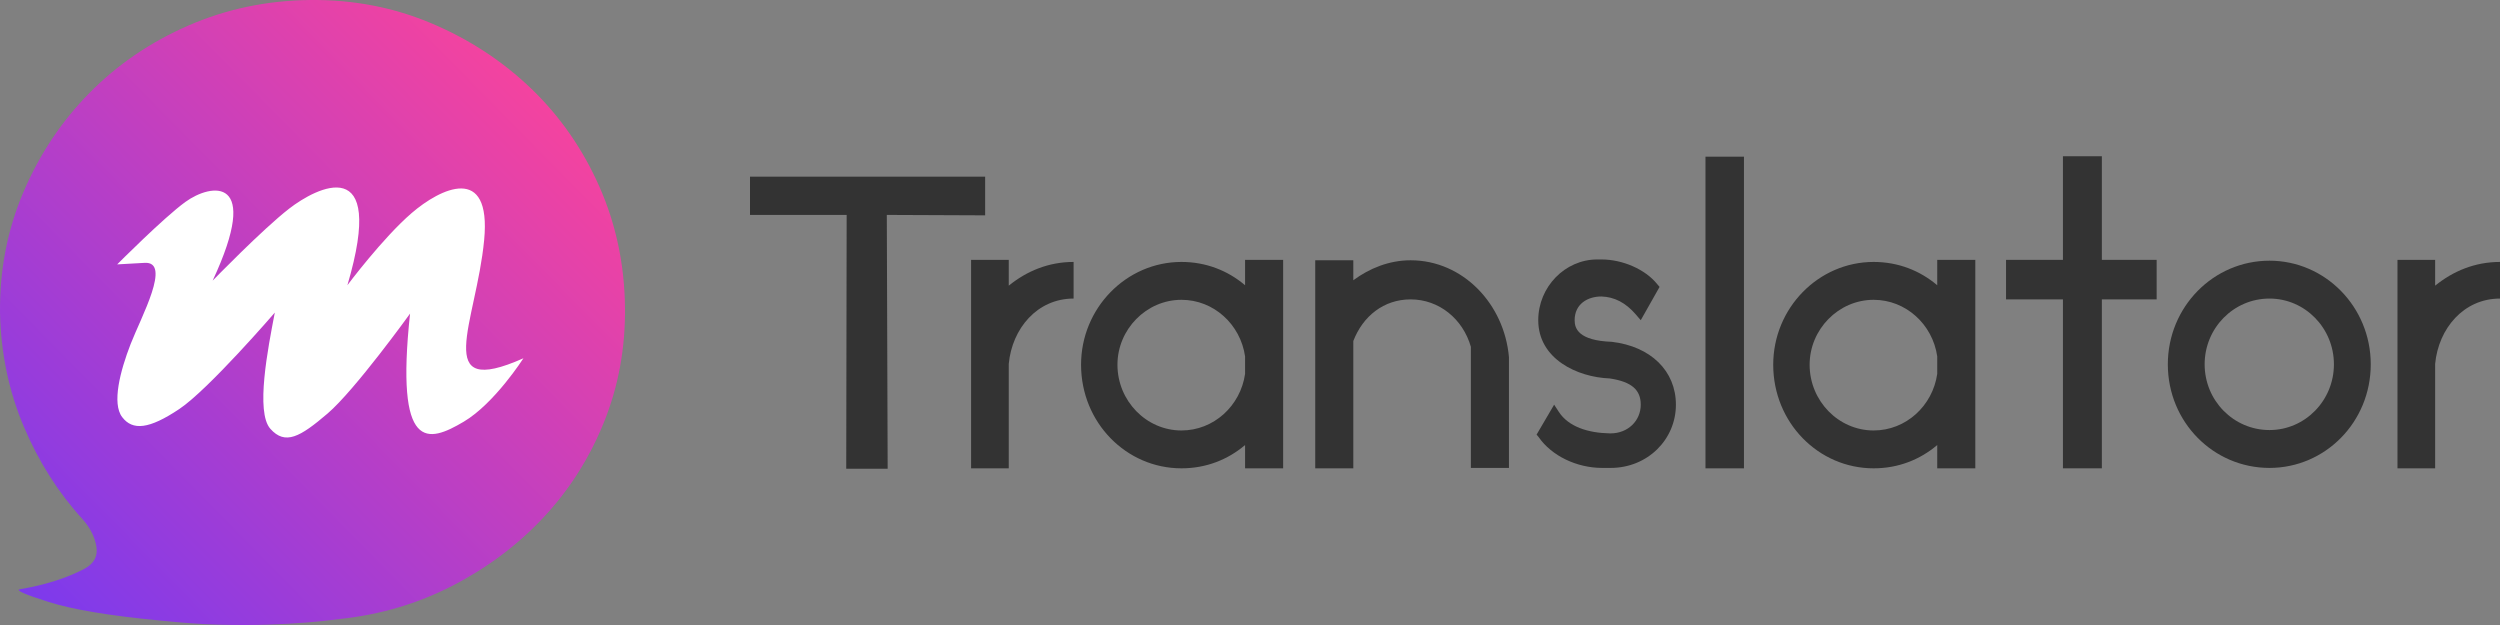 <svg width="160" height="40" viewBox="0 0 160 40" fill="none" xmlns="http://www.w3.org/2000/svg">
<rect x="0" y="0" width="160" height="40" fill="#808080" stroke="none"/>
<path d="M155.849 16.631V18.282C157.001 17.35 158.393 16.764 160 16.764V19.108C157.67 19.108 156.064 21.025 155.849 23.289V29.973H153.439V16.631H155.849Z" fill="#333333"/>
<path d="M145.248 16.684C148.809 16.684 151.728 19.64 151.728 23.316C151.728 27.017 148.809 29.947 145.248 29.947C141.659 29.947 138.741 27.017 138.741 23.316C138.741 19.64 141.659 16.684 145.248 16.684ZM145.248 27.523C147.524 27.523 149.371 25.633 149.371 23.316C149.371 20.999 147.524 19.108 145.248 19.108C142.945 19.108 141.097 20.999 141.097 23.316C141.097 25.633 142.945 27.523 145.248 27.523Z" fill="#333333"/>
<path d="M134.519 16.631H138.026V19.161H134.519V29.973H132.028V19.161H128.386V16.631H132.028V10H134.519V16.631Z" fill="#333333"/>
<path d="M123.983 16.631H126.42V29.973H123.983V28.482C122.885 29.414 121.492 29.973 119.913 29.973C116.378 29.973 113.486 27.044 113.486 23.342C113.486 19.72 116.378 16.764 119.913 16.764C121.492 16.764 122.885 17.324 123.983 18.256V16.631ZM119.913 27.55C121.974 27.55 123.688 25.979 123.983 23.928V22.81C123.688 20.759 121.974 19.188 119.913 19.188C117.663 19.188 115.816 21.079 115.816 23.342C115.816 25.659 117.663 27.55 119.913 27.55Z" fill="#333333"/>
<path d="M111.614 10.027V29.974H109.151V10.027H111.614Z" fill="#333333"/>
<path d="M103.161 21.877C105.651 22.17 107.258 23.742 107.258 25.899C107.258 28.136 105.437 29.947 103.08 29.947H102.545C100.911 29.947 99.305 29.174 98.475 27.976L98.341 27.816L99.465 25.899L99.76 26.352C100.376 27.31 101.634 27.71 103.027 27.736H103.08C104.178 27.736 105.008 26.937 105.008 25.899C105.008 24.967 104.446 24.434 103.027 24.221C100.938 24.141 98.448 22.969 98.448 20.493C98.448 18.362 100.162 16.605 102.223 16.605H102.491C103.857 16.605 105.303 17.244 106.053 18.176L106.213 18.362L105.008 20.493L104.687 20.12C104.044 19.374 103.321 19.001 102.491 18.975C101.608 18.975 100.777 19.454 100.777 20.493C100.777 21.025 101.018 21.798 103.161 21.877Z" fill="#333333"/>
<path d="M96.573 22.863V29.947H94.136V22.197C93.627 20.413 92.101 19.161 90.28 19.161C88.566 19.161 87.228 20.226 86.612 21.824V29.973H84.175V16.658H86.612V17.936C87.656 17.164 88.915 16.658 90.28 16.658C93.627 16.658 96.278 19.454 96.573 22.863Z" fill="#333333"/>
<path d="M79.685 16.631H82.121V29.973H79.685V28.482C78.587 29.414 77.194 29.973 75.614 29.973C72.08 29.973 69.188 27.044 69.188 23.342C69.188 19.72 72.08 16.764 75.614 16.764C77.194 16.764 78.587 17.324 79.685 18.256V16.631ZM75.614 27.55C77.676 27.55 79.39 25.979 79.685 23.928V22.81C79.39 20.759 77.676 19.188 75.614 19.188C73.365 19.188 71.517 21.079 71.517 23.342C71.517 25.659 73.365 27.55 75.614 27.55Z" fill="#333333"/>
<path d="M64.56 16.631V18.282C65.711 17.35 67.103 16.764 68.71 16.764V19.108C66.38 19.108 64.774 21.025 64.56 23.289V29.973H62.15V16.631H64.56Z" fill="#333333"/>
<path d="M48 11.305H63.049V13.782L56.756 13.755L56.81 30H54.159L54.186 13.755H48V11.305Z" fill="#333333"/>
<path d="M19.841 0.001C22.601 -0.029 25.195 0.47 27.622 1.497C30.049 2.524 32.18 3.922 34.015 5.689C35.85 7.457 37.299 9.542 38.36 11.944C39.422 14.346 39.968 16.922 39.999 19.672C40.029 22.271 39.581 24.718 38.656 27.015C37.731 29.311 36.442 31.343 34.788 33.111C33.135 34.878 31.194 36.336 28.964 37.484C26.734 38.633 24.33 39.343 21.752 39.615C21.084 39.705 20.372 39.781 19.613 39.841C18.855 39.902 18.013 39.947 17.088 39.977C16.163 40.008 15.131 40.008 13.993 39.977C12.856 39.947 11.574 39.856 10.149 39.705C6.994 39.403 4.65 39.01 3.118 38.527C1.586 38.044 0.972 37.772 1.275 37.711C2.883 37.439 4.263 37.001 5.416 36.397C6.023 36.064 6.273 35.588 6.167 34.969C6.061 34.35 5.765 33.768 5.28 33.224C3.733 31.532 2.481 29.56 1.526 27.309C0.57 25.058 0.062 22.633 0.001 20.035C-0.029 17.285 0.471 14.701 1.503 12.284C2.534 9.867 3.945 7.752 5.735 5.939C7.524 4.126 9.633 2.691 12.06 1.633C14.486 0.575 17.08 0.032 19.841 0.001Z" fill="url(#paint0_linear_82_3645)"/>
<path d="M9.251 16.823C11.001 16.712 9.028 20.298 8.36 22.019C7.692 23.74 7.15 25.819 7.819 26.695C8.487 27.571 9.537 27.474 11.478 26.175C13.354 24.92 17.588 20.006 17.588 20.006C17.143 22.311 16.347 26.37 17.302 27.442C18.257 28.514 19.212 27.962 20.962 26.468C22.712 24.974 26.244 20.071 26.244 20.071C25.29 28.969 27.38 28.351 29.681 26.988C31.654 25.819 33.5 22.929 33.5 22.929C27.581 25.559 30.477 20.688 30.986 15.362C31.456 10.447 28.185 12.05 26.34 13.641C24.494 15.232 22.234 18.252 22.234 18.252C24.781 9.615 20.23 12.017 18.511 13.349C16.793 14.681 13.61 17.96 13.61 17.96C16.761 11.206 13.514 11.725 11.86 12.927C10.466 13.939 7.5 16.921 7.5 16.921C7.5 16.921 8.742 16.856 9.251 16.823Z" fill="white"/>
<defs>
<linearGradient id="paint0_linear_82_3645" x1="34" y1="5.5" x2="1" y2="38" gradientUnits="userSpaceOnUse">
<stop stop-color="#F4439F"/>
<stop offset="1" stop-color="#7C3AED"/>
</linearGradient>
</defs>
</svg>
